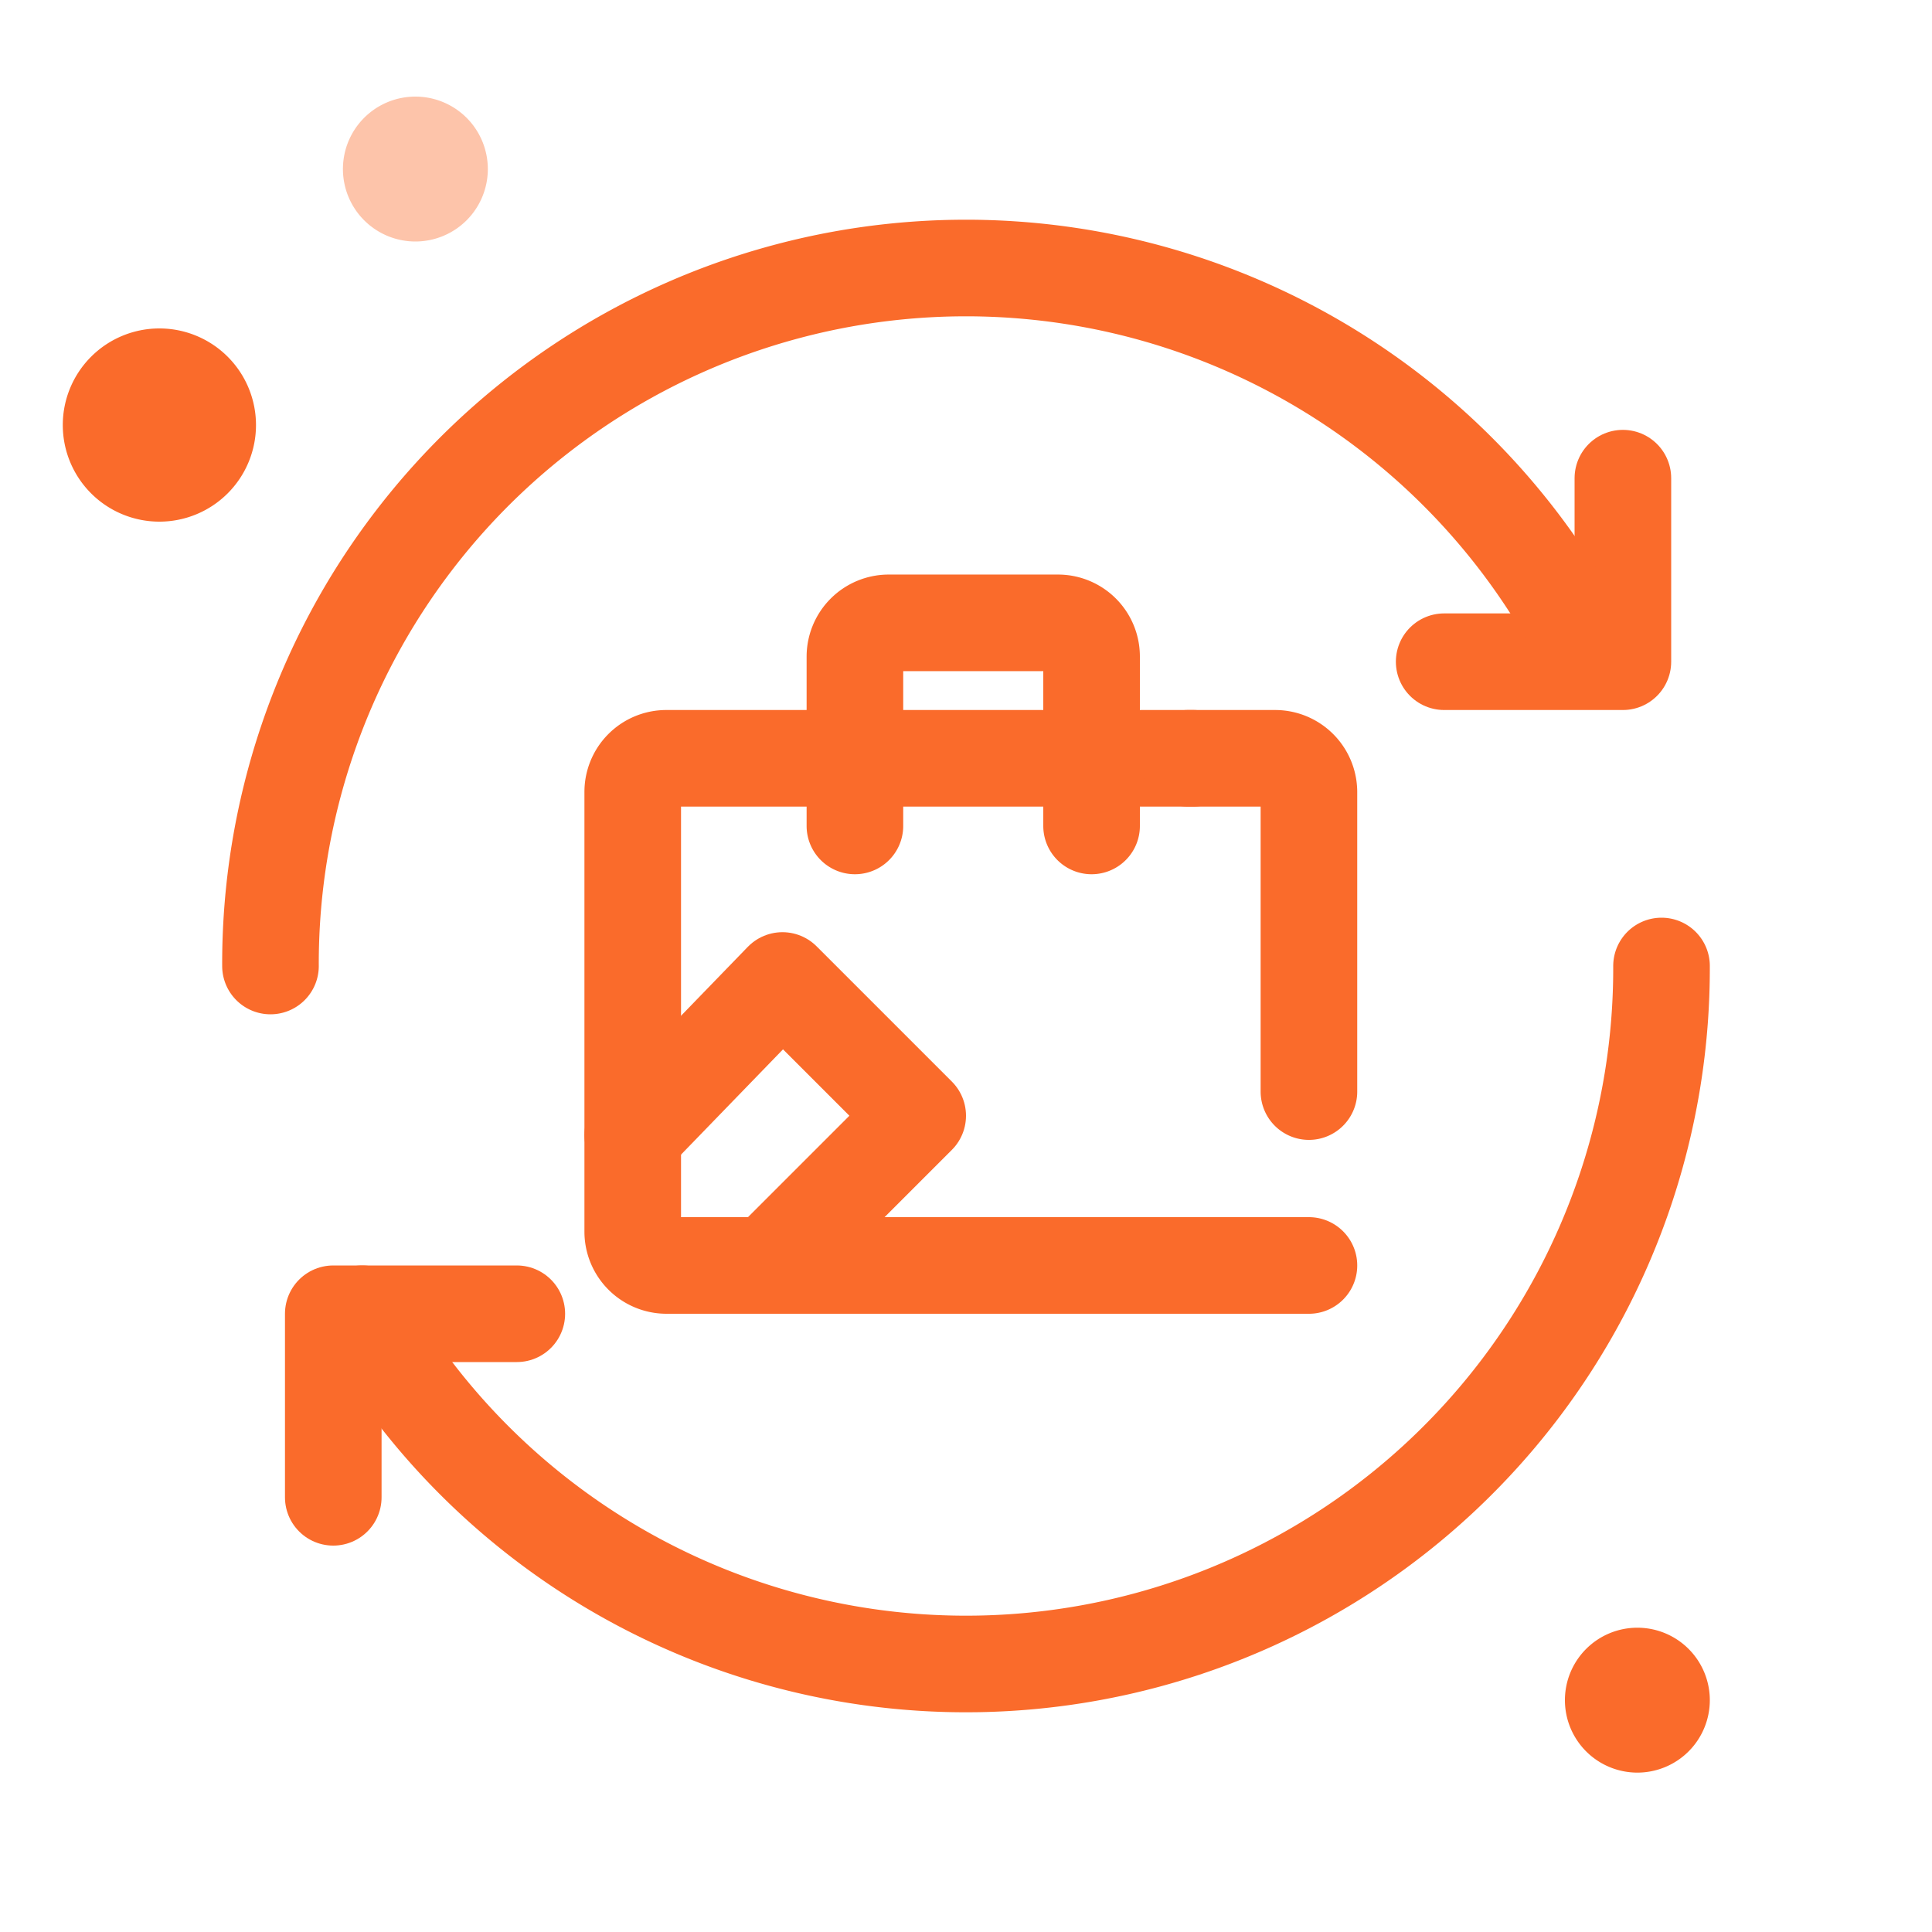 <svg xmlns="http://www.w3.org/2000/svg" xmlns:xlink="http://www.w3.org/1999/xlink" width="46" height="46" viewBox="0 0 46 46">
  <defs>
    <clipPath id="clip-path">
      <rect id="長方形_7682" data-name="長方形 7682" width="46" height="46" fill="none"/>
    </clipPath>
    <clipPath id="clip-path-3">
      <rect id="長方形_7680" data-name="長方形 7680" width="3.45" height="3.45" fill="none"/>
    </clipPath>
  </defs>
  <g id="アートワーク_4" data-name="アートワーク 4" transform="translate(23 23)">
    <g id="グループ_13436" data-name="グループ 13436" transform="translate(-23 -23)" clip-path="url(#clip-path)">
      <g id="グループ_13435" data-name="グループ 13435" clip-path="url(#clip-path)">
        <path id="パス_10742" data-name="パス 10742" d="M34.125,33.7A1.725,1.725,0,1,1,32.4,35.425,1.725,1.725,0,0,1,34.125,33.7" transform="translate(4.86 5.055)" fill="#fa6b2b"/>
        <g id="グループ_13434" data-name="グループ 13434" transform="translate(8.165 2.3)" opacity="0.4" style="isolation: isolate">
          <g id="グループ_13433" data-name="グループ 13433" clip-path="url(#clip-path-3)">
            <path id="パス_10743" data-name="パス 10743" d="M8.825,2A1.725,1.725,0,1,1,7.1,3.725,1.725,1.725,0,0,1,8.825,2" transform="translate(-7.1 -2)" fill="#fa6b2b"/>
          </g>
        </g>
        <path id="パス_10744" data-name="パス 10744" d="M3.6,6.8A2.3,2.3,0,1,1,1.3,9.1,2.3,2.3,0,0,1,3.6,6.8" transform="translate(0.195 1.02)" fill="#fa6b2b"/>
        <path id="パス_10745" data-name="パス 10745" d="M11.27,27.2H6.9v4.37" transform="translate(1.035 4.08)" fill="none" stroke="#fa6b2b" stroke-linecap="round" stroke-linejoin="round" stroke-width="2.3"/>
        <path id="パス_10746" data-name="パス 10746" d="M29.9,14.27h4.255V9.9" transform="translate(4.485 1.485)" fill="none" stroke="#fa6b2b" stroke-linecap="round" stroke-linejoin="round" stroke-width="2.3"/>
        <path id="パス_10747" data-name="パス 10747" d="M38.435,20A16.56,16.56,0,0,1,7.5,28.28" transform="translate(1.125 3)" fill="none" stroke="#fa6b2b" stroke-linecap="round" stroke-linejoin="round" stroke-width="2.3"/>
        <path id="パス_10748" data-name="パス 10748" d="M5.6,22.168a16.56,16.56,0,0,1,30.935-8.28" transform="translate(0.84 0.832)" fill="none" stroke="#fa6b2b" stroke-linecap="round" stroke-linejoin="round" stroke-width="2.3"/>
        <path id="パス_10749" data-name="パス 10749" d="M26.44,15.7H13.9a.8.8,0,0,0-.8.8V26.97a.805.805,0,0,0,.8.805H29.2" transform="translate(1.965 2.355)" fill="none" stroke="#fa6b2b" stroke-linecap="round" stroke-linejoin="round" stroke-width="2.3"/>
        <path id="パス_10750" data-name="パス 10750" d="M27.475,23.635V16.5a.805.805,0,0,0-.805-.8H24.6" transform="translate(3.69 2.355)" fill="none" stroke="#fa6b2b" stroke-linecap="round" stroke-linejoin="round" stroke-width="2.3"/>
        <path id="パス_10751" data-name="パス 10751" d="M23.335,17.73V13.7a.8.8,0,0,0-.8-.805H18.505a.805.805,0,0,0-.805.805V17.73" transform="translate(2.655 1.935)" fill="none" stroke="#fa6b2b" stroke-linecap="round" stroke-linejoin="round" stroke-width="2.3"/>
        <path id="パス_10752" data-name="パス 10752" d="M13.1,23.98l3.565-3.68,3.22,3.22L16.32,27.085" transform="translate(1.965 3.045)" fill="none" stroke="#fa6b2b" stroke-linecap="round" stroke-linejoin="round" stroke-width="2.3"/>
      </g>
    </g>
  </g>
</svg>
